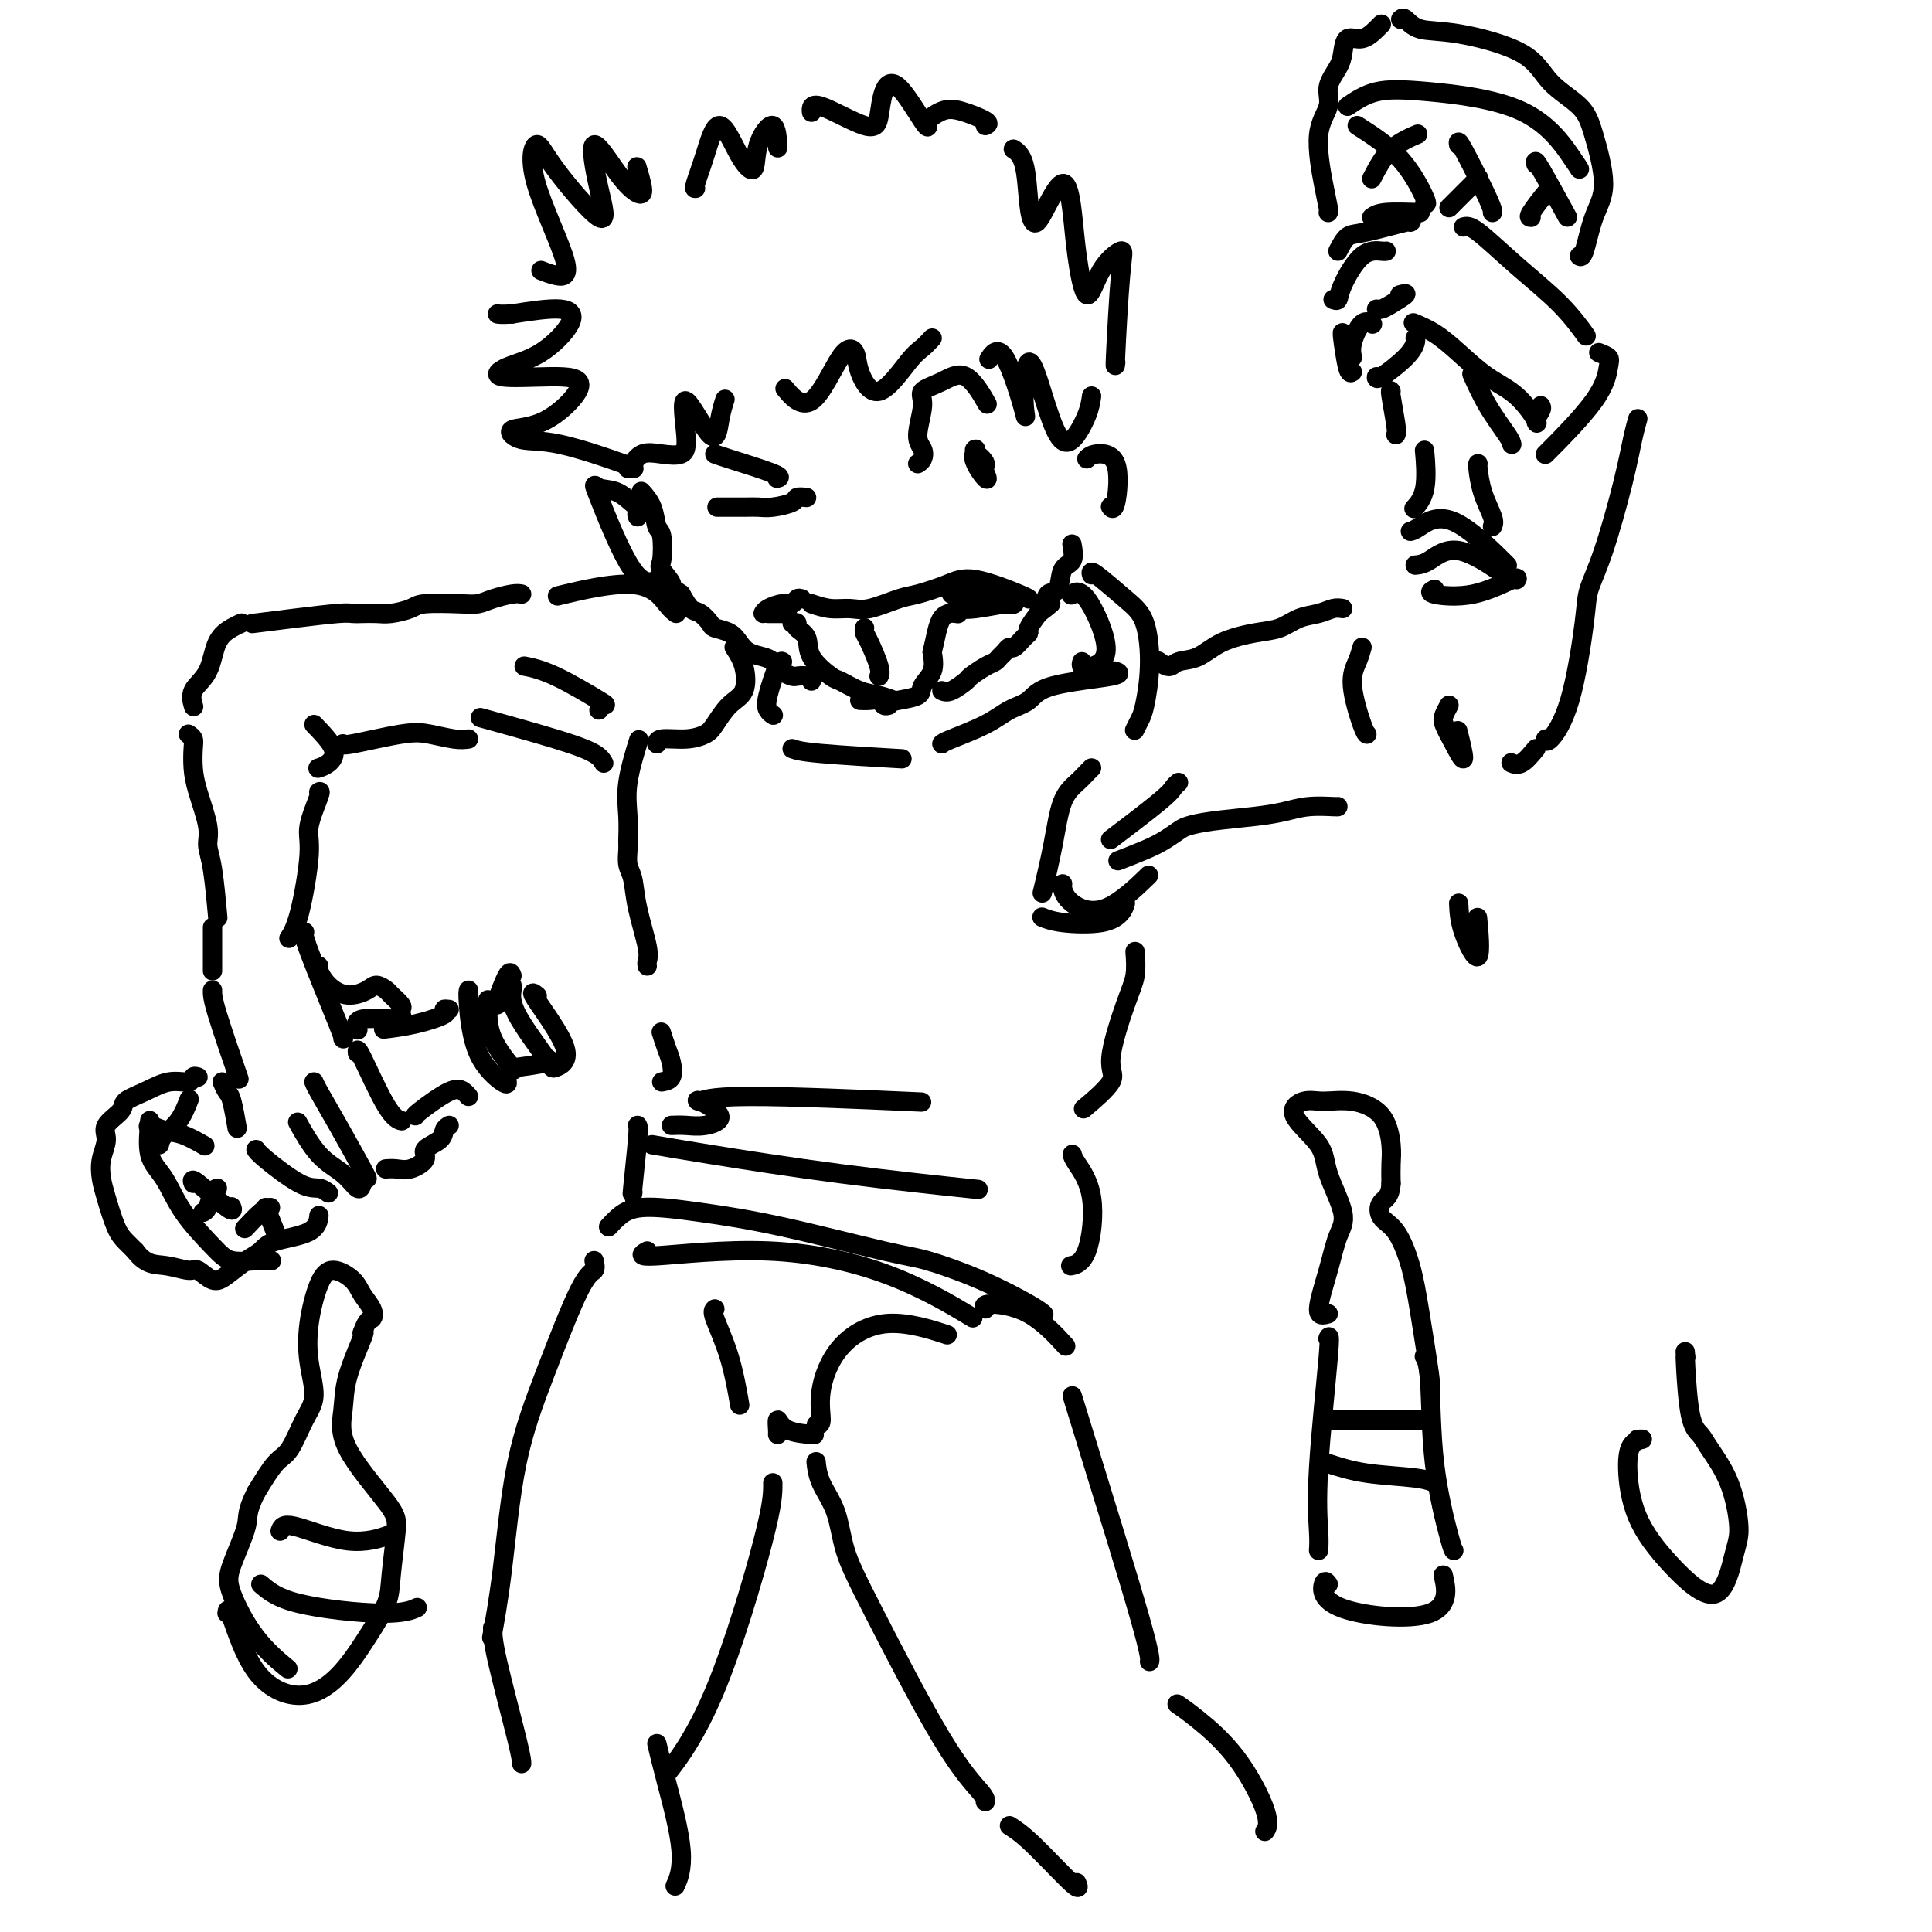 <svg viewBox='0 0 400 400' version='1.1' xmlns='http://www.w3.org/2000/svg' xmlns:xlink='http://www.w3.org/1999/xlink'><g fill='none' stroke='rgb(0,0,0)' stroke-width='4' stroke-linecap='round' stroke-linejoin='round'><path d='M135,237c2.792,0.482 5.583,0.964 12,2c6.417,1.036 16.458,2.625 27,4c10.542,1.375 21.583,2.536 26,3c4.417,0.464 2.208,0.232 0,0'/><path d='M139,233c0.938,-0.036 1.875,-0.071 3,0c1.125,0.071 2.437,0.249 4,0c1.563,-0.249 3.377,-0.925 3,-2c-0.377,-1.075 -2.946,-2.551 -4,-3c-1.054,-0.449 -0.592,0.127 0,0c0.592,-0.127 1.313,-0.957 10,-1c8.687,-0.043 25.339,0.702 32,1c6.661,0.298 3.330,0.149 0,0'/><path d='M137,224c0.823,-0.150 1.646,-0.300 2,-1c0.354,-0.700 0.239,-1.951 0,-3c-0.239,-1.049 -0.603,-1.898 -1,-3c-0.397,-1.102 -0.828,-2.458 -1,-3c-0.172,-0.542 -0.086,-0.271 0,0'/><path d='M134,200c-0.055,-0.282 -0.109,-0.564 0,-1c0.109,-0.436 0.383,-1.027 0,-3c-0.383,-1.973 -1.423,-5.327 -2,-8c-0.577,-2.673 -0.690,-4.663 -1,-6c-0.310,-1.337 -0.817,-2.019 -1,-3c-0.183,-0.981 -0.042,-2.261 0,-3c0.042,-0.739 -0.016,-0.938 0,-2c0.016,-1.062 0.108,-2.986 0,-5c-0.108,-2.014 -0.414,-4.119 0,-7c0.414,-2.881 1.547,-6.537 2,-8c0.453,-1.463 0.227,-0.731 0,0'/><path d='M164,155c0.867,0.311 1.733,0.622 6,1c4.267,0.378 11.933,0.822 15,1c3.067,0.178 1.533,0.089 0,0'/><path d='M195,154c0.176,-0.163 0.352,-0.326 2,-1c1.648,-0.674 4.769,-1.858 7,-3c2.231,-1.142 3.571,-2.243 5,-3c1.429,-0.757 2.946,-1.170 4,-2c1.054,-0.830 1.643,-2.078 5,-3c3.357,-0.922 9.481,-1.517 12,-2c2.519,-0.483 1.434,-0.852 1,-1c-0.434,-0.148 -0.217,-0.074 0,0'/><path d='M168,125c1.316,0.438 2.632,0.875 4,1c1.368,0.125 2.788,-0.063 4,0c1.212,0.063 2.216,0.378 4,0c1.784,-0.378 4.349,-1.450 6,-2c1.651,-0.550 2.390,-0.578 4,-1c1.610,-0.422 4.092,-1.237 6,-2c1.908,-0.763 3.243,-1.472 6,-1c2.757,0.472 6.934,2.127 9,3c2.066,0.873 2.019,0.964 2,1c-0.019,0.036 -0.009,0.018 0,0'/><path d='M166,124c-0.348,-0.119 -0.696,-0.238 -1,0c-0.304,0.238 -0.565,0.835 -1,1c-0.435,0.165 -1.044,-0.100 -2,0c-0.956,0.100 -2.257,0.565 -3,1c-0.743,0.435 -0.926,0.838 -1,1c-0.074,0.162 -0.037,0.081 0,0'/><path d='M164,129c0.483,-0.077 0.966,-0.153 1,0c0.034,0.153 -0.383,0.537 0,1c0.383,0.463 1.564,1.007 2,2c0.436,0.993 0.125,2.437 1,4c0.875,1.563 2.936,3.246 4,4c1.064,0.754 1.133,0.581 2,1c0.867,0.419 2.534,1.430 4,2c1.466,0.570 2.731,0.697 4,1c1.269,0.303 2.544,0.781 3,1c0.456,0.219 0.095,0.180 1,0c0.905,-0.180 3.078,-0.502 4,-1c0.922,-0.498 0.594,-1.173 1,-2c0.406,-0.827 1.544,-1.808 2,-3c0.456,-1.192 0.228,-2.596 0,-4'/><path d='M193,135c0.738,-2.917 1.083,-5.708 2,-7c0.917,-1.292 2.405,-1.083 3,-1c0.595,0.083 0.298,0.042 0,0'/><path d='M179,130c-0.053,0.332 -0.105,0.663 0,1c0.105,0.337 0.368,0.678 1,2c0.632,1.322 1.632,3.625 2,5c0.368,1.375 0.105,1.821 0,2c-0.105,0.179 -0.053,0.089 0,0'/><path d='M178,145c0.641,0.030 1.282,0.061 2,0c0.718,-0.061 1.512,-0.212 2,0c0.488,0.212 0.670,0.788 1,1c0.330,0.212 0.809,0.061 1,0c0.191,-0.061 0.096,-0.030 0,0'/><path d='M195,143c0.515,0.211 1.031,0.421 2,0c0.969,-0.421 2.392,-1.475 3,-2c0.608,-0.525 0.400,-0.522 1,-1c0.600,-0.478 2.006,-1.439 3,-2c0.994,-0.561 1.575,-0.723 2,-1c0.425,-0.277 0.695,-0.669 1,-1c0.305,-0.331 0.646,-0.600 1,-1c0.354,-0.400 0.720,-0.932 1,-1c0.280,-0.068 0.473,0.327 1,0c0.527,-0.327 1.389,-1.376 2,-2c0.611,-0.624 0.972,-0.822 1,-1c0.028,-0.178 -0.278,-0.337 0,-1c0.278,-0.663 1.139,-1.832 2,-3'/><path d='M215,127c3.578,-2.807 2.521,-1.825 2,-2c-0.521,-0.175 -0.508,-1.508 0,-2c0.508,-0.492 1.509,-0.143 2,-1c0.491,-0.857 0.472,-2.920 1,-4c0.528,-1.080 1.604,-1.175 2,-2c0.396,-0.825 0.113,-2.378 0,-3c-0.113,-0.622 -0.057,-0.311 0,0'/><path d='M168,141c-0.214,-0.418 -0.428,-0.837 -1,-1c-0.572,-0.163 -1.503,-0.071 -2,0c-0.497,0.071 -0.559,0.122 -1,0c-0.441,-0.122 -1.259,-0.417 -2,-1c-0.741,-0.583 -1.405,-1.455 -2,-2c-0.595,-0.545 -1.123,-0.762 -2,-1c-0.877,-0.238 -2.104,-0.496 -3,-1c-0.896,-0.504 -1.461,-1.252 -2,-2c-0.539,-0.748 -1.050,-1.494 -2,-2c-0.950,-0.506 -2.337,-0.771 -3,-1c-0.663,-0.229 -0.600,-0.422 -1,-1c-0.400,-0.578 -1.261,-1.540 -2,-2c-0.739,-0.460 -1.354,-0.417 -2,-1c-0.646,-0.583 -1.323,-1.791 -2,-3'/><path d='M141,123c-4.510,-3.068 -2.283,-1.737 -2,-2c0.283,-0.263 -1.376,-2.121 -2,-3c-0.624,-0.879 -0.213,-0.779 0,-2c0.213,-1.221 0.228,-3.764 0,-5c-0.228,-1.236 -0.700,-1.166 -1,-2c-0.300,-0.834 -0.427,-2.571 -1,-4c-0.573,-1.429 -1.592,-2.551 -2,-3c-0.408,-0.449 -0.204,-0.224 0,0'/><path d='M190,96c0.382,-0.244 0.765,-0.488 1,-1c0.235,-0.512 0.323,-1.291 0,-2c-0.323,-0.709 -1.056,-1.347 -1,-3c0.056,-1.653 0.902,-4.319 1,-6c0.098,-1.681 -0.551,-2.376 0,-3c0.551,-0.624 2.302,-1.178 4,-2c1.698,-0.822 3.342,-1.914 5,-1c1.658,0.914 3.331,3.832 4,5c0.669,1.168 0.335,0.584 0,0'/><path d='M202,93c-0.212,0.019 -0.423,0.038 0,1c0.423,0.962 1.481,2.867 2,4c0.519,1.133 0.500,1.495 0,1c-0.500,-0.495 -1.479,-1.845 -2,-3c-0.521,-1.155 -0.583,-2.114 0,-2c0.583,0.114 1.811,1.300 2,2c0.189,0.700 -0.660,0.914 -1,1c-0.340,0.086 -0.170,0.043 0,0'/><path d='M167,103c-0.833,-0.083 -1.665,-0.166 -2,0c-0.335,0.166 -0.171,0.580 -1,1c-0.829,0.420 -2.650,0.844 -4,1c-1.350,0.156 -2.228,0.042 -3,0c-0.772,-0.042 -1.439,-0.011 -3,0c-1.561,0.011 -4.018,0.003 -5,0c-0.982,-0.003 -0.491,-0.002 0,0'/><path d='M148,94c0.280,0.113 0.560,0.226 3,1c2.440,0.774 7.042,2.208 9,3c1.958,0.792 1.274,0.940 1,1c-0.274,0.060 -0.137,0.030 0,0'/><path d='M197,123c0.399,0.256 0.798,0.512 1,0c0.202,-0.512 0.208,-1.792 1,-2c0.792,-0.208 2.369,0.655 3,1c0.631,0.345 0.315,0.173 0,0'/><path d='M199,126c0.608,0.114 1.216,0.229 3,0c1.784,-0.229 4.743,-0.801 6,-1c1.257,-0.199 0.813,-0.025 1,0c0.187,0.025 1.006,-0.098 1,0c-0.006,0.098 -0.835,0.419 -3,0c-2.165,-0.419 -5.666,-1.577 -7,-2c-1.334,-0.423 -0.503,-0.112 0,0c0.503,0.112 0.677,0.026 2,0c1.323,-0.026 3.797,0.007 5,0c1.203,-0.007 1.137,-0.053 1,0c-0.137,0.053 -0.345,0.207 -2,0c-1.655,-0.207 -4.759,-0.773 -6,-1c-1.241,-0.227 -0.621,-0.113 0,0'/><path d='M163,127c-0.194,0.000 -0.387,0.000 -1,0c-0.613,0.000 -1.645,-0.000 -2,0c-0.355,0.000 -0.033,0.000 0,0c0.033,-0.000 -0.222,0.000 0,0c0.222,0.000 0.921,-0.000 1,0c0.079,0.000 -0.462,0.000 -1,0c-0.538,-0.000 -1.072,0.000 -1,0c0.072,0.000 0.750,-0.000 1,0c0.250,0.000 0.071,0.000 0,0c-0.071,-0.000 -0.036,0.000 0,0'/><path d='M132,107c-0.119,-0.286 -0.238,-0.572 0,-1c0.238,-0.428 0.832,-0.997 1,-1c0.168,-0.003 -0.091,0.562 -1,0c-0.909,-0.562 -2.467,-2.249 -4,-3c-1.533,-0.751 -3.041,-0.566 -4,-1c-0.959,-0.434 -1.371,-1.487 0,2c1.371,3.487 4.523,11.516 7,15c2.477,3.484 4.279,2.424 5,2c0.721,-0.424 0.360,-0.212 0,0'/><path d='M225,95c0.400,-0.415 0.801,-0.829 2,-1c1.199,-0.171 3.198,-0.097 4,2c0.802,2.097 0.408,6.219 0,8c-0.408,1.781 -0.831,1.223 -1,1c-0.169,-0.223 -0.085,-0.112 0,0'/><path d='M226,82c-0.155,1.140 -0.311,2.280 -1,4c-0.689,1.720 -1.912,4.021 -3,5c-1.088,0.979 -2.039,0.638 -3,-1c-0.961,-1.638 -1.930,-4.571 -3,-8c-1.070,-3.429 -2.242,-7.352 -3,-7c-0.758,0.352 -1.104,4.981 -1,8c0.104,3.019 0.657,4.428 0,2c-0.657,-2.428 -2.523,-8.692 -4,-11c-1.477,-2.308 -2.565,-0.659 -3,0c-0.435,0.659 -0.218,0.330 0,0'/><path d='M193,70c-0.656,0.712 -1.313,1.425 -2,2c-0.687,0.575 -1.406,1.014 -3,3c-1.594,1.986 -4.063,5.521 -6,6c-1.937,0.479 -3.343,-2.097 -4,-4c-0.657,-1.903 -0.566,-3.134 -1,-4c-0.434,-0.866 -1.395,-1.366 -3,1c-1.605,2.366 -3.855,7.599 -6,9c-2.145,1.401 -4.184,-1.028 -5,-2c-0.816,-0.972 -0.408,-0.486 0,0'/><path d='M130,97c0.313,-0.004 0.625,-0.008 1,0c0.375,0.008 0.812,0.029 -2,-1c-2.812,-1.029 -8.875,-3.109 -13,-4c-4.125,-0.891 -6.313,-0.593 -8,-1c-1.687,-0.407 -2.874,-1.519 -2,-2c0.874,-0.481 3.809,-0.331 7,-2c3.191,-1.669 6.637,-5.157 7,-7c0.363,-1.843 -2.357,-2.040 -6,-2c-3.643,0.040 -8.209,0.318 -10,0c-1.791,-0.318 -0.806,-1.232 1,-2c1.806,-0.768 4.432,-1.392 7,-3c2.568,-1.608 5.076,-4.202 6,-6c0.924,-1.798 0.264,-2.799 -2,-3c-2.264,-0.201 -6.132,0.400 -10,1'/><path d='M106,65c-2.222,0.156 -2.778,0.044 -3,0c-0.222,-0.044 -0.111,-0.022 0,0'/><path d='M112,56c0.863,0.346 1.726,0.693 3,1c1.274,0.307 2.959,0.575 2,-3c-0.959,-3.575 -4.564,-10.992 -6,-16c-1.436,-5.008 -0.704,-7.608 0,-8c0.704,-0.392 1.381,1.424 4,5c2.619,3.576 7.181,8.913 9,10c1.819,1.087 0.895,-2.077 0,-6c-0.895,-3.923 -1.760,-8.607 -1,-9c0.760,-0.393 3.146,3.505 5,6c1.854,2.495 3.177,3.586 4,4c0.823,0.414 1.145,0.150 1,-1c-0.145,-1.150 -0.756,-3.186 -1,-4c-0.244,-0.814 -0.122,-0.407 0,0'/><path d='M144,39c-0.162,0.035 -0.323,0.069 0,-1c0.323,-1.069 1.131,-3.243 2,-6c0.869,-2.757 1.798,-6.099 3,-6c1.202,0.099 2.676,3.639 4,6c1.324,2.361 2.498,3.544 3,3c0.502,-0.544 0.330,-2.816 1,-5c0.670,-2.184 2.180,-4.280 3,-4c0.820,0.280 0.948,2.937 1,4c0.052,1.063 0.026,0.531 0,0'/><path d='M231,75c-0.086,0.797 -0.172,1.594 0,-2c0.172,-3.594 0.603,-11.578 1,-16c0.397,-4.422 0.759,-5.281 0,-5c-0.759,0.281 -2.638,1.701 -4,4c-1.362,2.299 -2.206,5.477 -3,5c-0.794,-0.477 -1.536,-4.609 -2,-8c-0.464,-3.391 -0.649,-6.041 -1,-9c-0.351,-2.959 -0.866,-6.228 -2,-6c-1.134,0.228 -2.886,3.952 -4,6c-1.114,2.048 -1.591,2.419 -2,2c-0.409,-0.419 -0.749,-1.628 -1,-4c-0.251,-2.372 -0.414,-5.908 -1,-8c-0.586,-2.092 -1.596,-2.741 -2,-3c-0.404,-0.259 -0.202,-0.130 0,0'/><path d='M204,26c0.469,-0.211 0.938,-0.421 0,-1c-0.938,-0.579 -3.284,-1.525 -5,-2c-1.716,-0.475 -2.801,-0.479 -4,0c-1.199,0.479 -2.510,1.442 -3,2c-0.490,0.558 -0.159,0.711 0,1c0.159,0.289 0.145,0.712 -1,-1c-1.145,-1.712 -3.421,-5.561 -5,-7c-1.579,-1.439 -2.462,-0.469 -3,1c-0.538,1.469 -0.733,3.438 -1,5c-0.267,1.562 -0.608,2.718 -3,2c-2.392,-0.718 -6.836,-3.309 -9,-4c-2.164,-0.691 -2.047,0.517 -2,1c0.047,0.483 0.023,0.242 0,0'/><path d='M150,83c0.093,-0.292 0.187,-0.584 0,0c-0.187,0.584 -0.653,2.045 -1,4c-0.347,1.955 -0.574,4.405 -2,3c-1.426,-1.405 -4.052,-6.666 -5,-7c-0.948,-0.334 -0.219,4.258 0,7c0.219,2.742 -0.071,3.635 -1,4c-0.929,0.365 -2.496,0.201 -4,0c-1.504,-0.201 -2.943,-0.439 -4,0c-1.057,0.439 -1.730,1.554 -2,2c-0.270,0.446 -0.135,0.223 0,0'/><path d='M224,137c-0.109,0.380 -0.219,0.761 0,1c0.219,0.239 0.766,0.338 2,0c1.234,-0.338 3.156,-1.111 3,-4c-0.156,-2.889 -2.388,-7.893 -4,-10c-1.612,-2.107 -2.603,-1.316 -3,-1c-0.397,0.316 -0.198,0.158 0,0'/><path d='M226,119c-0.145,-0.472 -0.291,-0.943 1,0c1.291,0.943 4.017,3.302 6,5c1.983,1.698 3.221,2.736 4,5c0.779,2.264 1.098,5.756 1,9c-0.098,3.244 -0.614,6.241 -1,8c-0.386,1.759 -0.642,2.281 -1,3c-0.358,0.719 -0.816,1.634 -1,2c-0.184,0.366 -0.092,0.183 0,0'/><path d='M226,159c-0.275,0.264 -0.550,0.527 -1,1c-0.450,0.473 -1.074,1.154 -2,2c-0.926,0.846 -2.156,1.856 -3,4c-0.844,2.144 -1.304,5.424 -2,9c-0.696,3.576 -1.627,7.450 -2,9c-0.373,1.550 -0.186,0.775 0,0'/><path d='M160,148c0.099,0.069 0.198,0.138 0,0c-0.198,-0.138 -0.694,-0.482 -1,-1c-0.306,-0.518 -0.422,-1.211 0,-3c0.422,-1.789 1.383,-4.674 2,-6c0.617,-1.326 0.891,-1.093 1,-1c0.109,0.093 0.055,0.047 0,0'/><path d='M152,134c0.776,1.187 1.552,2.373 2,4c0.448,1.627 0.569,3.694 0,5c-0.569,1.306 -1.827,1.852 -3,3c-1.173,1.148 -2.262,2.900 -3,4c-0.738,1.100 -1.126,1.549 -2,2c-0.874,0.451 -2.234,0.904 -4,1c-1.766,0.096 -3.937,-0.167 -5,0c-1.063,0.167 -1.018,0.762 -1,1c0.018,0.238 0.009,0.119 0,0'/><path d='M140,127c-0.470,-0.333 -0.940,-0.667 -2,-2c-1.060,-1.333 -2.708,-3.667 -7,-4c-4.292,-0.333 -11.226,1.333 -14,2c-2.774,0.667 -1.387,0.333 0,0'/><path d='M124,147c0.311,-0.445 0.622,-0.890 1,-1c0.378,-0.110 0.823,0.115 -1,-1c-1.823,-1.115 -5.914,-3.569 -9,-5c-3.086,-1.431 -5.167,-1.837 -6,-2c-0.833,-0.163 -0.416,-0.081 0,0'/><path d='M125,158c-0.357,-0.625 -0.714,-1.250 -2,-2c-1.286,-0.750 -3.500,-1.625 -8,-3c-4.500,-1.375 -11.286,-3.250 -14,-4c-2.714,-0.750 -1.357,-0.375 0,0'/><path d='M108,123c-0.465,-0.083 -0.930,-0.167 -2,0c-1.070,0.167 -2.746,0.583 -4,1c-1.254,0.417 -2.086,0.833 -3,1c-0.914,0.167 -1.910,0.083 -4,0c-2.090,-0.083 -5.273,-0.166 -7,0c-1.727,0.166 -1.996,0.581 -3,1c-1.004,0.419 -2.743,0.844 -4,1c-1.257,0.156 -2.033,0.045 -3,0c-0.967,-0.045 -2.124,-0.022 -3,0c-0.876,0.022 -1.472,0.045 -2,0c-0.528,-0.045 -0.987,-0.156 -3,0c-2.013,0.156 -5.580,0.581 -9,1c-3.420,0.419 -6.691,0.834 -8,1c-1.309,0.166 -0.654,0.083 0,0'/><path d='M97,153c-0.807,0.097 -1.614,0.194 -3,0c-1.386,-0.194 -3.352,-0.679 -5,-1c-1.648,-0.321 -2.978,-0.478 -6,0c-3.022,0.478 -7.737,1.590 -10,2c-2.263,0.410 -2.075,0.117 -2,0c0.075,-0.117 0.038,-0.059 0,0'/><path d='M65,150c1.744,1.804 3.488,3.607 4,5c0.512,1.393 -0.208,2.375 -1,3c-0.792,0.625 -1.655,0.893 -2,1c-0.345,0.107 -0.173,0.054 0,0'/><path d='M50,129c-0.542,0.239 -1.084,0.478 -2,1c-0.916,0.522 -2.207,1.328 -3,3c-0.793,1.672 -1.089,4.211 -2,6c-0.911,1.789 -2.438,2.828 -3,4c-0.562,1.172 -0.161,2.478 0,3c0.161,0.522 0.080,0.261 0,0'/><path d='M39,152c0.419,0.290 0.838,0.580 1,1c0.162,0.420 0.067,0.969 0,2c-0.067,1.031 -0.106,2.545 0,4c0.106,1.455 0.358,2.850 1,5c0.642,2.150 1.675,5.054 2,7c0.325,1.946 -0.057,2.934 0,4c0.057,1.066 0.554,2.210 1,5c0.446,2.790 0.842,7.226 1,9c0.158,1.774 0.079,0.887 0,0'/><path d='M66,164c0.238,-0.162 0.477,-0.323 0,1c-0.477,1.323 -1.669,4.131 -2,6c-0.331,1.869 0.200,2.800 0,6c-0.200,3.200 -1.131,8.669 -2,12c-0.869,3.331 -1.677,4.523 -2,5c-0.323,0.477 -0.162,0.238 0,0'/><path d='M44,192c0.000,0.522 0.000,1.044 0,2c0.000,0.956 0.000,2.347 0,3c0.000,0.653 0.000,0.567 0,1c0.000,0.433 0.000,1.386 0,2c0.000,0.614 0.000,0.890 0,1c0.000,0.110 0.000,0.055 0,0'/><path d='M44,205c-0.022,0.778 -0.044,1.556 1,5c1.044,3.444 3.156,9.556 4,12c0.844,2.444 0.422,1.222 0,0'/><path d='M63,193c0.061,-0.022 0.121,-0.045 0,0c-0.121,0.045 -0.424,0.156 1,4c1.424,3.844 4.576,11.419 6,15c1.424,3.581 1.121,3.166 1,3c-0.121,-0.166 -0.061,-0.083 0,0'/><path d='M66,200c-0.134,0.149 -0.269,0.298 0,1c0.269,0.702 0.941,1.957 2,3c1.059,1.043 2.506,1.875 4,2c1.494,0.125 3.035,-0.457 4,-1c0.965,-0.543 1.355,-1.046 2,-1c0.645,0.046 1.545,0.642 2,1c0.455,0.358 0.465,0.478 1,1c0.535,0.522 1.596,1.444 2,2c0.404,0.556 0.150,0.745 0,1c-0.150,0.255 -0.198,0.577 0,1c0.198,0.423 0.641,0.949 -1,1c-1.641,0.051 -5.365,-0.371 -7,0c-1.635,0.371 -1.181,1.535 -1,2c0.181,0.465 0.091,0.233 0,0'/><path d='M97,205c-0.083,0.317 -0.166,0.635 0,3c0.166,2.365 0.581,6.778 2,10c1.419,3.222 3.844,5.252 5,6c1.156,0.748 1.045,0.214 1,0c-0.045,-0.214 -0.022,-0.107 0,0'/><path d='M101,207c0.008,0.348 0.016,0.695 0,2c-0.016,1.305 -0.056,3.566 1,6c1.056,2.434 3.207,5.040 4,6c0.793,0.960 0.226,0.274 0,0c-0.226,-0.274 -0.113,-0.137 0,0'/><path d='M106,204c-0.016,-0.030 -0.032,-0.059 0,0c0.032,0.059 0.113,0.207 0,1c-0.113,0.793 -0.421,2.232 1,5c1.421,2.768 4.570,6.865 6,9c1.430,2.135 1.140,2.310 2,2c0.860,-0.310 2.870,-1.104 2,-4c-0.870,-2.896 -4.619,-7.895 -6,-10c-1.381,-2.105 -0.395,-1.316 0,-1c0.395,0.316 0.197,0.158 0,0'/><path d='M106,202c-0.196,-0.536 -0.393,-1.071 -1,0c-0.607,1.071 -1.625,3.750 -2,5c-0.375,1.250 -0.107,1.071 0,1c0.107,-0.071 0.054,-0.036 0,0'/><path d='M113,219c0.667,0.311 1.333,0.622 0,1c-1.333,0.378 -4.667,0.822 -6,1c-1.333,0.178 -0.667,0.089 0,0'/><path d='M93,209c-0.557,-0.061 -1.113,-0.121 -1,0c0.113,0.121 0.896,0.424 0,1c-0.896,0.576 -3.472,1.424 -6,2c-2.528,0.576 -5.008,0.879 -6,1c-0.992,0.121 -0.496,0.061 0,0'/><path d='M97,227c-0.257,-0.309 -0.514,-0.619 -1,-1c-0.486,-0.381 -1.203,-0.834 -3,0c-1.797,0.834 -4.676,2.955 -6,4c-1.324,1.045 -1.093,1.013 -1,1c0.093,-0.013 0.046,-0.006 0,0'/><path d='M74,218c-0.054,-0.619 -0.107,-1.238 1,1c1.107,2.238 3.375,7.333 5,10c1.625,2.667 2.607,2.905 3,3c0.393,0.095 0.196,0.048 0,0'/><path d='M93,233c-0.406,0.245 -0.811,0.490 -1,1c-0.189,0.510 -0.161,1.285 -1,2c-0.839,0.715 -2.544,1.368 -3,2c-0.456,0.632 0.336,1.241 0,2c-0.336,0.759 -1.801,1.667 -3,2c-1.199,0.333 -2.130,0.090 -3,0c-0.870,-0.090 -1.677,-0.026 -2,0c-0.323,0.026 -0.161,0.013 0,0'/><path d='M76,244c0.030,-0.022 0.061,-0.045 -1,-2c-1.061,-1.955 -3.212,-5.844 -5,-9c-1.788,-3.156 -3.212,-5.581 -4,-7c-0.788,-1.419 -0.939,-1.834 -1,-2c-0.061,-0.166 -0.030,-0.083 0,0'/><path d='M75,245c-0.203,0.689 -0.405,1.378 -1,1c-0.595,-0.378 -1.582,-1.823 -3,-3c-1.418,-1.177 -3.266,-2.086 -5,-4c-1.734,-1.914 -3.352,-4.833 -4,-6c-0.648,-1.167 -0.324,-0.584 0,0'/><path d='M68,247c-0.589,-0.445 -1.177,-0.890 -2,-1c-0.823,-0.110 -1.880,0.115 -4,-1c-2.120,-1.115 -5.301,-3.569 -7,-5c-1.699,-1.431 -1.914,-1.837 -2,-2c-0.086,-0.163 -0.043,-0.081 0,0'/><path d='M46,224c0.339,0.768 0.679,1.536 1,2c0.321,0.464 0.625,0.625 1,2c0.375,1.375 0.821,3.964 1,5c0.179,1.036 0.089,0.518 0,0'/><path d='M41,223c-0.399,-0.126 -0.797,-0.252 -1,0c-0.203,0.252 -0.209,0.882 -1,1c-0.791,0.118 -2.367,-0.274 -4,0c-1.633,0.274 -3.323,1.216 -5,2c-1.677,0.784 -3.343,1.409 -4,2c-0.657,0.591 -0.306,1.148 -1,2c-0.694,0.852 -2.432,2.000 -3,3c-0.568,1.000 0.036,1.854 0,3c-0.036,1.146 -0.711,2.586 -1,4c-0.289,1.414 -0.191,2.801 0,4c0.191,1.199 0.474,2.208 1,4c0.526,1.792 1.296,4.367 2,6c0.704,1.633 1.344,2.324 2,3c0.656,0.676 1.328,1.338 2,2'/><path d='M28,259c2.160,2.930 4.061,2.756 6,3c1.939,0.244 3.915,0.907 5,1c1.085,0.093 1.278,-0.384 2,0c0.722,0.384 1.974,1.627 3,2c1.026,0.373 1.826,-0.125 3,-1c1.174,-0.875 2.721,-2.126 4,-3c1.279,-0.874 2.290,-1.369 3,-2c0.710,-0.631 1.118,-1.396 3,-2c1.882,-0.604 5.237,-1.047 7,-2c1.763,-0.953 1.932,-2.415 2,-3c0.068,-0.585 0.034,-0.292 0,0'/><path d='M31,232c-0.019,0.576 -0.037,1.151 0,1c0.037,-0.151 0.131,-1.030 0,0c-0.131,1.030 -0.487,3.968 0,6c0.487,2.032 1.817,3.157 3,5c1.183,1.843 2.219,4.403 4,7c1.781,2.597 4.306,5.232 6,7c1.694,1.768 2.557,2.670 4,3c1.443,0.330 3.465,0.089 5,0c1.535,-0.089 2.581,-0.025 3,0c0.419,0.025 0.209,0.013 0,0'/><path d='M31,234c-0.250,-0.522 -0.501,-1.043 0,-1c0.501,0.043 1.753,0.651 3,1c1.247,0.349 2.490,0.440 4,1c1.510,0.560 3.289,1.589 4,2c0.711,0.411 0.356,0.206 0,0'/><path d='M33,237c0.143,-0.625 0.286,-1.250 1,-2c0.714,-0.750 2.000,-1.625 3,-3c1.000,-1.375 1.714,-3.250 2,-4c0.286,-0.750 0.143,-0.375 0,0'/><path d='M40,245c-0.226,-0.565 -0.452,-1.131 1,0c1.452,1.131 4.583,3.958 6,5c1.417,1.042 1.119,0.298 1,0c-0.119,-0.298 -0.060,-0.149 0,0'/><path d='M45,246c-0.339,0.113 -0.679,0.226 -1,1c-0.321,0.774 -0.625,2.208 -1,3c-0.375,0.792 -0.821,0.940 -1,1c-0.179,0.060 -0.089,0.030 0,0'/><path d='M55,250c0.844,2.111 1.689,4.222 2,5c0.311,0.778 0.089,0.222 0,0c-0.089,-0.222 -0.044,-0.111 0,0'/><path d='M56,250c-0.511,0.089 -1.022,0.178 -2,1c-0.978,0.822 -2.422,2.378 -3,3c-0.578,0.622 -0.289,0.311 0,0'/><path d='M293,117c0.827,-0.077 1.655,-0.155 3,-1c1.345,-0.845 3.208,-2.458 6,-2c2.792,0.458 6.512,2.988 8,4c1.488,1.012 0.744,0.506 0,0'/><path d='M292,110c0.351,-0.071 0.702,-0.143 2,-1c1.298,-0.857 3.542,-2.500 7,-1c3.458,1.500 8.131,6.143 10,8c1.869,1.857 0.935,0.929 0,0'/><path d='M300,146c-0.380,0.705 -0.761,1.410 -1,2c-0.239,0.590 -0.338,1.064 0,2c0.338,0.936 1.111,2.333 2,4c0.889,1.667 1.893,3.603 2,3c0.107,-0.603 -0.684,-3.744 -1,-5c-0.316,-1.256 -0.158,-0.628 0,0'/><path d='M302,187c0.083,1.762 0.167,3.524 1,6c0.833,2.476 2.417,5.667 3,5c0.583,-0.667 0.167,-5.190 0,-7c-0.167,-1.810 -0.083,-0.905 0,0'/><path d='M297,122c-0.671,0.332 -1.343,0.663 0,1c1.343,0.337 4.700,0.678 8,0c3.300,-0.678 6.542,-2.375 8,-3c1.458,-0.625 1.131,-0.179 1,0c-0.131,0.179 -0.065,0.089 0,0'/><path d='M293,105c-0.226,0.244 -0.452,0.488 0,0c0.452,-0.488 1.583,-1.708 2,-4c0.417,-2.292 0.119,-5.655 0,-7c-0.119,-1.345 -0.060,-0.673 0,0'/><path d='M309,109c0.196,-0.423 0.392,-0.845 0,-2c-0.392,-1.155 -1.373,-3.041 -2,-5c-0.627,-1.959 -0.900,-3.989 -1,-5c-0.100,-1.011 -0.029,-1.003 0,-1c0.029,0.003 0.014,0.002 0,0'/><path d='M319,84c0.136,0.230 0.271,0.461 0,1c-0.271,0.539 -0.949,1.387 -1,2c-0.051,0.613 0.525,0.992 0,0c-0.525,-0.992 -2.152,-3.355 -4,-5c-1.848,-1.645 -3.918,-2.571 -6,-4c-2.082,-1.429 -4.177,-3.363 -6,-5c-1.823,-1.637 -3.376,-2.979 -5,-4c-1.624,-1.021 -3.321,-1.720 -4,-2c-0.679,-0.280 -0.339,-0.140 0,0'/><path d='M293,70c0.083,0.204 0.166,0.408 0,1c-0.166,0.592 -0.581,1.571 -2,3c-1.419,1.429 -3.844,3.308 -5,4c-1.156,0.692 -1.045,0.198 -1,0c0.045,-0.198 0.022,-0.099 0,0'/><path d='M280,74c-0.167,-0.815 -0.333,-1.631 0,-3c0.333,-1.369 1.167,-3.292 2,-4c0.833,-0.708 1.667,-0.202 2,0c0.333,0.202 0.167,0.101 0,0'/><path d='M285,64c0.295,0.053 0.590,0.105 1,0c0.410,-0.105 0.935,-0.368 2,-1c1.065,-0.632 2.671,-1.632 3,-2c0.329,-0.368 -0.620,-0.105 -1,0c-0.380,0.105 -0.190,0.053 0,0'/><path d='M276,62c0.400,0.166 0.801,0.332 1,0c0.199,-0.332 0.197,-1.161 1,-3c0.803,-1.839 2.411,-4.689 4,-6c1.589,-1.311 3.159,-1.084 4,-1c0.841,0.084 0.955,0.024 1,0c0.045,-0.024 0.023,-0.012 0,0'/><path d='M277,52c0.627,-1.215 1.254,-2.431 2,-3c0.746,-0.569 1.612,-0.493 4,-1c2.388,-0.507 6.297,-1.598 8,-2c1.703,-0.402 1.201,-0.115 1,0c-0.201,0.115 -0.100,0.057 0,0'/><path d='M284,45c0.619,-0.423 1.238,-0.845 3,-1c1.762,-0.155 4.667,-0.042 6,0c1.333,0.042 1.095,0.012 1,0c-0.095,-0.012 -0.048,-0.006 0,0'/><path d='M303,47c0.595,-0.175 1.190,-0.351 3,1c1.810,1.351 4.836,4.228 8,7c3.164,2.772 6.467,5.439 9,8c2.533,2.561 4.295,5.018 5,6c0.705,0.982 0.352,0.491 0,0'/><path d='M331,73c0.826,0.329 1.652,0.657 2,1c0.348,0.343 0.217,0.700 0,2c-0.217,1.300 -0.520,3.542 -3,7c-2.480,3.458 -7.137,8.131 -9,10c-1.863,1.869 -0.931,0.935 0,0'/><path d='M280,77c-0.310,0.226 -0.619,0.452 -1,-1c-0.381,-1.452 -0.833,-4.583 -1,-6c-0.167,-1.417 -0.048,-1.119 0,-1c0.048,0.119 0.024,0.060 0,0'/><path d='M289,90c0.113,-0.196 0.226,-0.393 0,-2c-0.226,-1.607 -0.792,-4.625 -1,-6c-0.208,-1.375 -0.060,-1.107 0,-1c0.060,0.107 0.030,0.054 0,0'/><path d='M313,92c-0.060,-0.345 -0.119,-0.690 -1,-2c-0.881,-1.310 -2.583,-3.583 -4,-6c-1.417,-2.417 -2.548,-4.976 -3,-6c-0.452,-1.024 -0.226,-0.512 0,0'/><path d='M275,44c0.066,-0.118 0.131,-0.236 0,-1c-0.131,-0.764 -0.459,-2.175 -1,-5c-0.541,-2.825 -1.294,-7.062 -1,-10c0.294,-2.938 1.635,-4.575 2,-6c0.365,-1.425 -0.248,-2.639 0,-4c0.248,-1.361 1.355,-2.869 2,-4c0.645,-1.131 0.828,-1.886 1,-3c0.172,-1.114 0.333,-2.586 1,-3c0.667,-0.414 1.838,0.229 3,0c1.162,-0.229 2.313,-1.331 3,-2c0.687,-0.669 0.911,-0.905 1,-1c0.089,-0.095 0.045,-0.047 0,0'/><path d='M290,4c0.230,-0.218 0.460,-0.436 1,0c0.540,0.436 1.391,1.526 3,2c1.609,0.474 3.977,0.333 8,1c4.023,0.667 9.700,2.141 13,4c3.300,1.859 4.223,4.104 6,6c1.777,1.896 4.407,3.444 6,5c1.593,1.556 2.150,3.121 3,6c0.850,2.879 1.993,7.073 2,10c0.007,2.927 -1.122,4.589 -2,7c-0.878,2.411 -1.506,5.572 -2,7c-0.494,1.428 -0.856,1.122 -1,1c-0.144,-0.122 -0.072,-0.061 0,0'/><path d='M279,22c1.790,-1.213 3.579,-2.426 6,-3c2.421,-0.574 5.472,-0.507 11,0c5.528,0.507 13.533,1.456 19,4c5.467,2.544 8.395,6.685 10,9c1.605,2.315 1.887,2.804 2,3c0.113,0.196 0.056,0.098 0,0'/><path d='M281,26c3.238,2.083 6.476,4.167 9,7c2.524,2.833 4.333,6.417 5,8c0.667,1.583 0.190,1.167 0,1c-0.190,-0.167 -0.095,-0.083 0,0'/><path d='M284,37c1.133,-2.200 2.267,-4.400 4,-6c1.733,-1.600 4.067,-2.600 5,-3c0.933,-0.400 0.467,-0.200 0,0'/><path d='M302,30c-0.113,-0.619 -0.226,-1.238 1,1c1.226,2.238 3.792,7.333 5,10c1.208,2.667 1.060,2.905 1,3c-0.060,0.095 -0.030,0.048 0,0'/><path d='M300,43c1.467,-1.467 2.933,-2.933 4,-4c1.067,-1.067 1.733,-1.733 2,-2c0.267,-0.267 0.133,-0.133 0,0'/><path d='M318,34c-0.143,-0.595 -0.286,-1.190 1,1c1.286,2.190 4.000,7.167 5,9c1.000,1.833 0.286,0.524 0,0c-0.286,-0.524 -0.143,-0.262 0,0'/><path d='M317,45c-0.310,0.000 -0.619,0.000 0,-1c0.619,-1.000 2.167,-3.000 3,-4c0.833,-1.000 0.952,-1.000 1,-1c0.048,0.000 0.024,0.000 0,0'/><path d='M339,87c0.079,-0.278 0.158,-0.556 0,0c-0.158,0.556 -0.552,1.947 -1,4c-0.448,2.053 -0.951,4.766 -2,9c-1.049,4.234 -2.645,9.987 -4,14c-1.355,4.013 -2.468,6.287 -3,8c-0.532,1.713 -0.482,2.865 -1,7c-0.518,4.135 -1.603,11.253 -3,16c-1.397,4.747 -3.107,7.124 -4,8c-0.893,0.876 -0.969,0.250 -1,0c-0.031,-0.250 -0.015,-0.125 0,0'/><path d='M282,134c-0.257,0.928 -0.514,1.856 -1,3c-0.486,1.144 -1.203,2.502 -1,5c0.203,2.498 1.324,6.134 2,8c0.676,1.866 0.907,1.962 1,2c0.093,0.038 0.046,0.019 0,0'/><path d='M278,126c-0.602,-0.098 -1.204,-0.195 -2,0c-0.796,0.195 -1.787,0.684 -3,1c-1.213,0.316 -2.648,0.459 -4,1c-1.352,0.541 -2.621,1.478 -4,2c-1.379,0.522 -2.869,0.628 -5,1c-2.131,0.372 -4.904,1.010 -7,2c-2.096,0.990 -3.515,2.332 -5,3c-1.485,0.668 -3.037,0.664 -4,1c-0.963,0.336 -1.336,1.014 -2,1c-0.664,-0.014 -1.618,-0.718 -2,-1c-0.382,-0.282 -0.191,-0.141 0,0'/><path d='M244,162c-0.351,0.292 -0.702,0.583 -1,1c-0.298,0.417 -0.542,0.958 -3,3c-2.458,2.042 -7.131,5.583 -9,7c-1.869,1.417 -0.935,0.708 0,0'/><path d='M318,155c-1.044,1.267 -2.089,2.533 -3,3c-0.911,0.467 -1.689,0.133 -2,0c-0.311,-0.133 -0.156,-0.067 0,0'/><path d='M277,167c0.024,0.024 0.047,0.048 -1,0c-1.047,-0.048 -3.166,-0.167 -5,0c-1.834,0.167 -3.383,0.621 -5,1c-1.617,0.379 -3.304,0.682 -6,1c-2.696,0.318 -6.403,0.651 -9,1c-2.597,0.349 -4.084,0.714 -5,1c-0.916,0.286 -1.262,0.494 -2,1c-0.738,0.506 -1.868,1.311 -3,2c-1.132,0.689 -2.266,1.262 -4,2c-1.734,0.738 -4.067,1.639 -5,2c-0.933,0.361 -0.467,0.180 0,0'/><path d='M220,183c-0.078,0.161 -0.156,0.322 0,1c0.156,0.678 0.547,1.872 2,3c1.453,1.128 3.968,2.188 7,1c3.032,-1.188 6.581,-4.625 8,-6c1.419,-1.375 0.710,-0.687 0,0'/><path d='M233,187c-0.180,0.627 -0.360,1.254 -1,2c-0.640,0.746 -1.738,1.612 -4,2c-2.262,0.388 -5.686,0.297 -8,0c-2.314,-0.297 -3.518,-0.799 -4,-1c-0.482,-0.201 -0.241,-0.100 0,0'/><path d='M235,197c0.125,1.738 0.250,3.475 0,5c-0.250,1.525 -0.874,2.837 -2,6c-1.126,3.163 -2.756,8.178 -3,11c-0.244,2.822 0.896,3.452 0,5c-0.896,1.548 -3.827,4.014 -5,5c-1.173,0.986 -0.586,0.493 0,0'/><path d='M126,254c0.547,-0.603 1.094,-1.205 2,-2c0.906,-0.795 2.172,-1.781 5,-2c2.828,-0.219 7.217,0.330 12,1c4.783,0.670 9.960,1.461 17,3c7.040,1.539 15.943,3.828 21,5c5.057,1.172 6.270,1.228 9,2c2.730,0.772 6.979,2.258 11,4c4.021,1.742 7.813,3.738 10,5c2.187,1.262 2.768,1.789 3,2c0.232,0.211 0.116,0.105 0,0'/><path d='M222,239c0.077,0.362 0.153,0.724 1,2c0.847,1.276 2.464,3.466 3,7c0.536,3.534 -0.010,8.413 -1,11c-0.990,2.587 -2.426,2.882 -3,3c-0.574,0.118 -0.287,0.059 0,0'/><path d='M134,259c-1.129,0.624 -2.258,1.247 2,1c4.258,-0.247 13.904,-1.365 23,-1c9.096,0.365 17.641,2.214 25,5c7.359,2.786 13.531,6.510 16,8c2.469,1.490 1.234,0.745 0,0'/><path d='M132,233c0.113,0.167 0.226,0.333 0,3c-0.226,2.667 -0.792,7.833 -1,10c-0.208,2.167 -0.060,1.333 0,1c0.060,-0.333 0.030,-0.167 0,0'/><path d='M148,271c-0.280,0.208 -0.560,0.417 0,2c0.560,1.583 1.958,4.542 3,8c1.042,3.458 1.726,7.417 2,9c0.274,1.583 0.137,0.792 0,0'/><path d='M161,297c0.021,-0.144 0.041,-0.287 0,-1c-0.041,-0.713 -0.145,-1.995 0,-2c0.145,-0.005 0.539,1.268 2,2c1.461,0.732 3.989,0.923 5,1c1.011,0.077 0.506,0.038 0,0'/><path d='M169,295c0.486,0.029 0.973,0.057 1,-1c0.027,-1.057 -0.404,-3.200 0,-6c0.404,-2.800 1.644,-6.256 4,-9c2.356,-2.744 5.826,-4.777 10,-5c4.174,-0.223 9.050,1.365 11,2c1.950,0.635 0.975,0.318 0,0'/><path d='M204,271c-0.274,-0.470 -0.548,-0.940 1,-1c1.548,-0.060 4.917,0.292 8,2c3.083,1.708 5.881,4.774 7,6c1.119,1.226 0.560,0.613 0,0'/><path d='M169,303c-0.032,-0.321 -0.065,-0.642 0,0c0.065,0.642 0.227,2.248 1,4c0.773,1.752 2.158,3.649 3,6c0.842,2.351 1.140,5.155 2,8c0.860,2.845 2.283,5.729 6,13c3.717,7.271 9.728,18.928 14,26c4.272,7.072 6.804,9.558 8,11c1.196,1.442 1.056,1.841 1,2c-0.056,0.159 -0.028,0.080 0,0'/><path d='M222,289c0.619,2.030 1.238,4.060 4,13c2.762,8.940 7.667,24.792 10,33c2.333,8.208 2.095,8.774 2,9c-0.095,0.226 -0.048,0.113 0,0'/><path d='M244,353c-0.259,-0.178 -0.518,-0.356 0,0c0.518,0.356 1.813,1.244 4,3c2.187,1.756 5.267,4.378 8,8c2.733,3.622 5.121,8.244 6,11c0.879,2.756 0.251,3.644 0,4c-0.251,0.356 -0.126,0.178 0,0'/><path d='M209,378c1.238,0.786 2.476,1.571 5,4c2.524,2.429 6.333,6.500 8,8c1.667,1.500 1.190,0.429 1,0c-0.190,-0.429 -0.095,-0.214 0,0'/><path d='M123,261c0.171,0.794 0.341,1.588 0,2c-0.341,0.412 -1.195,0.441 -3,4c-1.805,3.559 -4.561,10.647 -7,17c-2.439,6.353 -4.561,11.971 -6,19c-1.439,7.029 -2.195,15.469 -3,22c-0.805,6.531 -1.659,11.152 -2,13c-0.341,1.848 -0.171,0.924 0,0'/><path d='M160,307c0.018,2.042 0.036,4.083 -2,12c-2.036,7.917 -6.125,21.708 -10,31c-3.875,9.292 -7.536,14.083 -9,16c-1.464,1.917 -0.732,0.958 0,0'/><path d='M102,337c0.000,1.298 0.000,2.595 1,7c1.000,4.405 3.000,11.917 4,16c1.000,4.083 1.000,4.738 1,5c-0.000,0.262 0.000,0.131 0,0'/><path d='M136,361c0.476,2.006 0.952,4.012 2,8c1.048,3.988 2.667,9.958 3,14c0.333,4.042 -0.619,6.155 -1,7c-0.381,0.845 -0.190,0.423 0,0'/><path d='M275,328c-0.354,-0.480 -0.708,-0.960 -1,0c-0.292,0.960 -0.522,3.360 4,5c4.522,1.640 13.794,2.518 18,1c4.206,-1.518 3.344,-5.434 3,-7c-0.344,-1.566 -0.172,-0.783 0,0'/><path d='M273,321c0.061,-0.884 0.121,-1.767 0,-4c-0.121,-2.233 -0.424,-5.815 0,-13c0.424,-7.185 1.576,-17.973 2,-23c0.424,-5.027 0.121,-4.293 0,-4c-0.121,0.293 -0.061,0.147 0,0'/><path d='M301,321c-0.105,-0.045 -0.211,-0.089 -1,-3c-0.789,-2.911 -2.263,-8.687 -3,-15c-0.737,-6.313 -0.737,-13.161 -1,-17c-0.263,-3.839 -0.789,-4.668 -1,-5c-0.211,-0.332 -0.105,-0.166 0,0'/><path d='M275,272c-1.025,0.297 -2.051,0.594 -2,-1c0.051,-1.594 1.178,-5.078 2,-8c0.822,-2.922 1.339,-5.282 2,-7c0.661,-1.718 1.468,-2.794 1,-5c-0.468,-2.206 -2.210,-5.543 -3,-8c-0.790,-2.457 -0.629,-4.033 -2,-6c-1.371,-1.967 -4.274,-4.325 -5,-6c-0.726,-1.675 0.723,-2.668 2,-3c1.277,-0.332 2.381,-0.004 4,0c1.619,0.004 3.754,-0.317 6,0c2.246,0.317 4.602,1.270 6,3c1.398,1.730 1.838,4.235 2,6c0.162,1.765 0.046,2.790 0,4c-0.046,1.210 -0.023,2.605 0,4'/><path d='M288,245c-0.106,2.916 -1.372,3.205 -2,4c-0.628,0.795 -0.620,2.095 0,3c0.620,0.905 1.851,1.416 3,3c1.149,1.584 2.217,4.242 3,7c0.783,2.758 1.282,5.615 2,10c0.718,4.385 1.655,10.296 2,13c0.345,2.704 0.099,2.201 0,2c-0.099,-0.201 -0.049,-0.101 0,0'/><path d='M47,334c0.075,-0.653 0.151,-1.306 1,1c0.849,2.306 2.473,7.569 5,11c2.527,3.431 5.958,5.028 9,5c3.042,-0.028 5.694,-1.680 8,-4c2.306,-2.320 4.264,-5.307 6,-8c1.736,-2.693 3.249,-5.092 4,-7c0.751,-1.908 0.741,-3.324 1,-6c0.259,-2.676 0.788,-6.613 1,-9c0.212,-2.387 0.106,-3.225 -2,-6c-2.106,-2.775 -6.214,-7.487 -8,-11c-1.786,-3.513 -1.252,-5.828 -1,-8c0.252,-2.172 0.222,-4.200 1,-7c0.778,-2.800 2.365,-6.371 3,-8c0.635,-1.629 0.317,-1.314 0,-1'/><path d='M75,276c1.044,-3.072 1.654,-2.751 2,-3c0.346,-0.249 0.427,-1.067 0,-2c-0.427,-0.933 -1.361,-1.981 -2,-3c-0.639,-1.019 -0.982,-2.008 -2,-3c-1.018,-0.992 -2.713,-1.988 -4,-2c-1.287,-0.012 -2.168,0.959 -3,3c-0.832,2.041 -1.615,5.152 -2,8c-0.385,2.848 -0.370,5.431 0,8c0.370,2.569 1.096,5.122 1,7c-0.096,1.878 -1.016,3.081 -2,5c-0.984,1.919 -2.034,4.555 -3,6c-0.966,1.445 -1.847,1.699 -3,3c-1.153,1.301 -2.576,3.651 -4,6'/><path d='M53,309c-2.142,4.259 -1.498,4.907 -2,7c-0.502,2.093 -2.151,5.630 -3,8c-0.849,2.370 -0.898,3.573 0,6c0.898,2.427 2.742,6.076 5,9c2.258,2.924 4.931,5.121 6,6c1.069,0.879 0.535,0.439 0,0'/><path d='M58,317c0.262,-0.792 0.524,-1.583 3,-1c2.476,0.583 7.167,2.542 11,3c3.833,0.458 6.810,-0.583 8,-1c1.190,-0.417 0.595,-0.208 0,0'/><path d='M54,328c1.667,1.435 3.333,2.869 8,4c4.667,1.131 12.333,1.958 17,2c4.667,0.042 6.333,-0.702 7,-1c0.667,-0.298 0.333,-0.149 0,0'/><path d='M275,294c0.214,0.000 0.429,0.000 1,0c0.571,0.000 1.500,0.000 5,0c3.500,0.000 9.571,0.000 12,0c2.429,0.000 1.214,0.000 0,0'/><path d='M275,303c2.369,0.762 4.738,1.524 8,2c3.262,0.476 7.417,0.667 10,1c2.583,0.333 3.595,0.810 4,1c0.405,0.190 0.202,0.095 0,0'/><path d='M339,298c0.613,-0.026 1.226,-0.051 1,0c-0.226,0.051 -1.292,0.179 -2,1c-0.708,0.821 -1.059,2.334 -1,5c0.059,2.666 0.528,6.486 2,10c1.472,3.514 3.946,6.722 7,10c3.054,3.278 6.689,6.628 9,6c2.311,-0.628 3.297,-5.232 4,-8c0.703,-2.768 1.124,-3.700 1,-6c-0.124,-2.300 -0.793,-5.969 -2,-9c-1.207,-3.031 -2.950,-5.426 -4,-7c-1.050,-1.574 -1.405,-2.329 -2,-3c-0.595,-0.671 -1.429,-1.258 -2,-4c-0.571,-2.742 -0.877,-7.641 -1,-10c-0.123,-2.359 -0.061,-2.180 0,-2'/><path d='M349,281c-0.167,-2.000 -0.083,-1.000 0,0'/></g>
</svg>